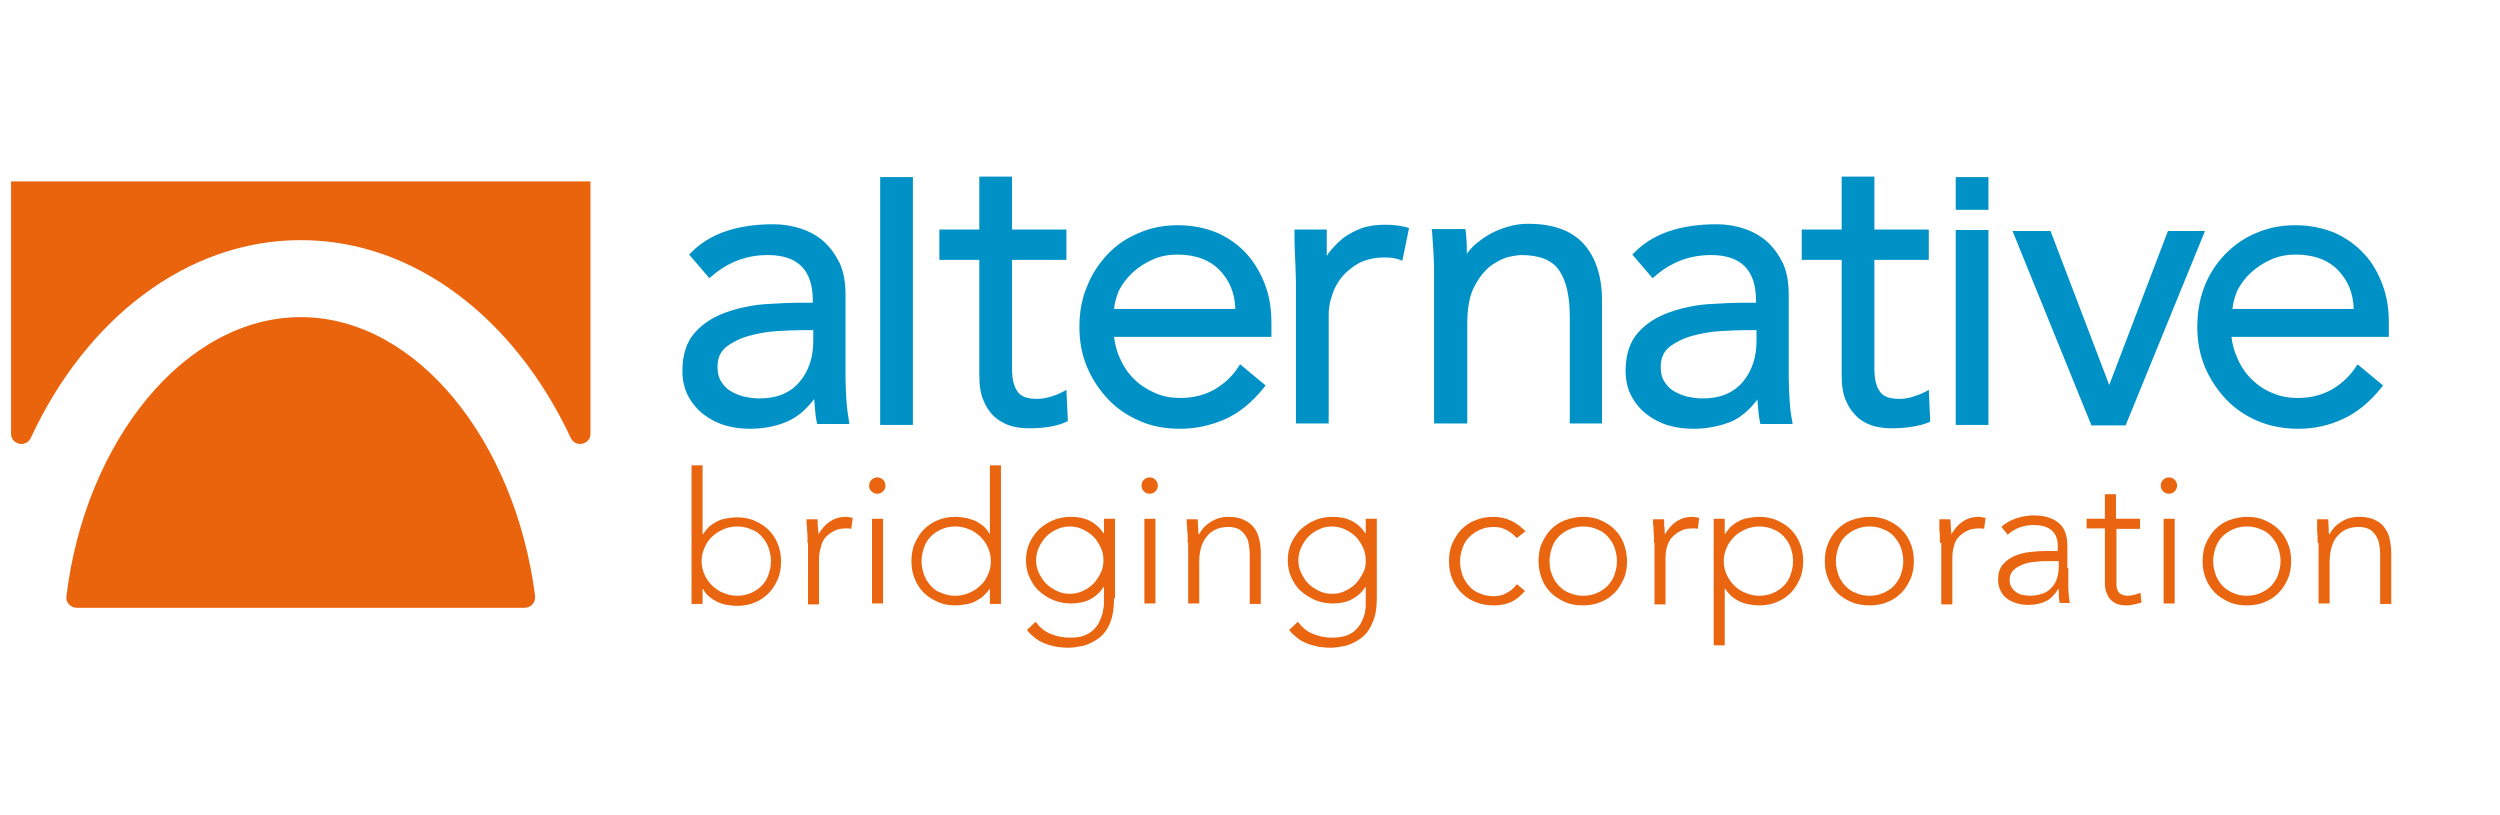 <svg xmlns="http://www.w3.org/2000/svg" xmlns:xlink="http://www.w3.org/1999/xlink" id="Layer_1" x="0px" y="0px" viewBox="0 0 519.5 169.4" style="enable-background:new 0 0 519.5 169.4;" xml:space="preserve"><style type="text/css">	.st0{fill:#0092C6;}	.st1{fill:#E96510;}	.st2{fill:#E9640C;}</style><g>	<g>		<path class="st0" d="M495.9,66.8c0-2.7-0.4-5.2-1.3-7.6c-0.8-2.4-2.1-4.4-3.7-6.2c-1.6-1.8-3.6-3.2-5.9-4.2c-2.4-1-5-1.6-8-1.6   c-2.8,0-5.4,0.5-7.8,1.6c-2.4,1-4.5,2.5-6.3,4.3c-1.8,1.8-3.2,4-4.2,6.5c-1,2.5-1.5,5.2-1.5,8.2c0,3,0.5,5.7,1.5,8.2   c1,2.5,2.5,4.7,4.2,6.5c1.8,1.8,3.9,3.3,6.4,4.3c2.5,1,5.2,1.6,8.1,1.6c3.2,0,6.3-0.6,9.1-1.9c2.8-1.3,5.4-3.4,7.8-6.3l-4.3-3.5   c-1.1,1.8-2.8,3.4-4.9,4.7c-2.2,1.4-4.7,2-7.7,2c-2,0-3.8-0.4-5.5-1.1c-1.7-0.7-3.2-1.7-4.5-3c-1.3-1.3-2.3-2.7-3.1-4.5   c-0.8-1.7-1.3-3.6-1.4-5.5h32.7V66.8z M463.3,64.8c0-1.6,0.4-3.2,1.1-4.7c0.8-1.5,1.8-2.8,3-4c1.3-1.2,2.7-2.1,4.4-2.8   c1.7-0.7,3.4-1,5.2-1c4,0,7.2,1.2,9.4,3.5c2.2,2.3,3.4,5.3,3.4,9.1H463.3z"></path>		<path class="st0" d="M477.6,89.1c-3,0-5.8-0.5-8.4-1.6c-2.6-1.1-4.8-2.6-6.6-4.5c-1.8-1.9-3.3-4.1-4.4-6.7   c-1.1-2.6-1.6-5.4-1.6-8.4c0-3,0.5-5.9,1.5-8.4c1-2.6,2.5-4.8,4.3-6.7c1.9-1.9,4-3.4,6.5-4.4c2.5-1.1,5.2-1.6,8.1-1.6   c3,0,5.8,0.6,8.2,1.6c2.4,1.1,4.5,2.6,6.1,4.4c1.7,1.8,2.9,4,3.8,6.4c0.9,2.4,1.3,5,1.3,7.8V70h-32.7c0.2,1.6,0.6,3.1,1.3,4.6   c0.7,1.6,1.7,3.1,3,4.3c1.2,1.2,2.7,2.2,4.3,2.8c1.6,0.7,3.3,1,5.2,1c2.8,0,5.3-0.7,7.3-1.9c2.1-1.3,3.6-2.8,4.7-4.5l0.4-0.6   l5.3,4.4l-0.4,0.5c-2.4,3-5.1,5.2-8,6.5C484,88.4,480.9,89.1,477.6,89.1z M477.1,47.9c-2.7,0-5.2,0.5-7.6,1.5   c-2.3,1-4.4,2.4-6.1,4.2c-1.7,1.8-3.1,3.9-4.1,6.3c-1,2.4-1.5,5.1-1.5,7.9c0,2.9,0.5,5.6,1.5,8c1,2.4,2.4,4.6,4.1,6.3   c1.7,1.8,3.8,3.2,6.2,4.2c2.4,1,5.1,1.5,7.9,1.5c3.1,0,6.1-0.6,8.8-1.9c2.6-1.2,5-3.1,7.1-5.7l-3.2-2.7c-1.1,1.6-2.7,3.1-4.7,4.3   c-2.2,1.4-4.9,2.1-8,2.1c-2.1,0-4-0.4-5.7-1.1c-1.7-0.7-3.3-1.8-4.6-3.1c-1.3-1.3-2.4-2.9-3.2-4.7c-0.8-1.8-1.3-3.7-1.5-5.7   l-0.1-0.7h32.8v-1.9c0-2.6-0.4-5.1-1.2-7.3c-0.8-2.3-2-4.3-3.5-6c-1.5-1.7-3.4-3-5.7-4.1C482.5,48.4,479.9,47.9,477.1,47.9z    M490.5,65.5h-27.8v-0.6c0-1.7,0.4-3.4,1.2-5c0.8-1.6,1.9-3,3.2-4.2c1.3-1.2,2.9-2.2,4.6-2.9c1.7-0.7,3.6-1.1,5.5-1.1   c4.2,0,7.5,1.2,9.9,3.7c2.3,2.4,3.5,5.6,3.5,9.5V65.5z M463.9,64.2h25.2c-0.1-3.3-1.2-5.9-3.2-8c-2.1-2.2-5.1-3.3-8.9-3.3   c-1.7,0-3.4,0.3-5,1c-1.6,0.7-3,1.6-4.2,2.7c-1.2,1.1-2.2,2.4-2.9,3.8C464.4,61.7,464,62.9,463.9,64.2z"></path>	</g>	<g>		<polygon class="st0" points="457.2,48.7 450.9,48.7 438.4,81.6 438.3,81.6 425.7,48.7 419.1,48.7 435.1,87.8 441.3,87.8   "></polygon>		<path class="st0" d="M441.7,88.4h-7.1L418.2,48h7.9l12.2,32l12.2-32h7.7L441.7,88.4z M435.5,87.1h5.3l15.4-37.8h-4.9l-12.5,32.9   h-1.1l-12.6-32.9h-5.1L435.5,87.1z"></path>	</g>	<g>		<path class="st0" d="M400.2,48.3h-11.3v-11h-5.5v11H375v5h8.3V78c0,2.2,0.3,3.9,0.9,5.3c0.6,1.3,1.4,2.4,2.3,3.2   c1,0.8,2,1.3,3.2,1.6c1.1,0.3,2.3,0.4,3.3,0.4c2.9,0,5.4-0.5,7.5-1.4l-0.3-5.1c-0.8,0.5-1.8,0.8-2.8,1.1c-1,0.3-2,0.4-2.9,0.4   c-0.8,0-1.6-0.1-2.3-0.3c-0.7-0.2-1.3-0.5-1.8-1c-0.5-0.5-0.9-1.2-1.2-2.1c-0.3-0.9-0.4-2.1-0.4-3.6V53.3h11.3V48.3z"></path>		<path class="st0" d="M393.1,89c-1.1,0-2.3-0.1-3.5-0.4c-1.2-0.3-2.4-0.9-3.4-1.7c-1-0.9-1.9-2-2.5-3.4c-0.7-1.4-1-3.3-1-5.5v-24   h-8.3v-6.3h8.3v-11h6.8v11h11.3v6.3h-11.3v22.4c0,1.4,0.1,2.5,0.4,3.4c0.2,0.8,0.6,1.4,1,1.9c0.4,0.4,0.9,0.7,1.5,0.9   c1.4,0.4,3.2,0.4,4.9-0.1c1-0.3,1.8-0.6,2.6-1l0.9-0.5l0.3,6.6l-0.4,0.2C398.7,88.6,396,89,393.1,89z M375.6,52.7h8.3V78   c0,2.1,0.3,3.7,0.9,5c0.6,1.2,1.3,2.2,2.2,3c0.9,0.7,1.8,1.2,2.9,1.5c1.1,0.3,2.1,0.4,3.2,0.4c2.6,0,4.9-0.4,6.8-1.2l-0.2-3.7   c-0.6,0.3-1.3,0.5-2,0.7c-1.9,0.5-3.9,0.6-5.6,0.1c-0.8-0.2-1.5-0.6-2.1-1.2c-0.6-0.6-1-1.4-1.3-2.4c-0.3-1-0.4-2.2-0.4-3.7V52.7   h11.3v-3.7h-11.3v-11H384v11h-8.3V52.7z"></path>	</g>	<g>		<path class="st0" d="M371.3,83.4c-0.1-1.6-0.2-3.2-0.2-4.7V61.2c0-2.4-0.4-4.5-1.2-6.2c-0.8-1.7-1.8-3.2-3.1-4.3   c-1.3-1.1-2.8-2-4.6-2.6c-1.8-0.6-3.6-0.8-5.5-0.8c-7.4,0-12.9,1.9-16.6,5.7l3.4,3.9c3.4-3.1,7.4-4.6,12-4.6   c6.7,0,10.1,3.4,10.1,10.1v1h-2.8c-2.4,0-5,0.1-7.8,0.3c-2.8,0.2-5.5,0.8-8,1.7c-2.5,0.9-4.6,2.2-6.2,4.1   c-1.7,1.8-2.5,4.3-2.5,7.5c0,1.9,0.4,3.6,1.1,5c0.8,1.4,1.8,2.6,3,3.6c1.3,1,2.7,1.7,4.3,2.2c1.6,0.5,3.3,0.7,5,0.7   c3.2,0,5.9-0.6,8.1-1.7c2.2-1.1,4.1-3,5.8-5.6h0.2c0,1.1,0,2.1,0.1,3.3c0.1,1.1,0.2,2.1,0.4,3.1h5.4   C371.6,86.3,371.4,85,371.3,83.4 M365.5,70.8c0,1.7-0.2,3.4-0.7,4.9c-0.5,1.5-1.2,2.9-2.2,4c-1,1.1-2.3,2.1-3.7,2.7   c-1.5,0.7-3.2,1-5.2,1c-1.1,0-2.2-0.1-3.3-0.4c-1.1-0.2-2.1-0.7-3-1.2c-0.9-0.6-1.6-1.3-2.1-2.3c-0.5-0.9-0.8-2-0.8-3.3   c0-1.9,0.7-3.5,2.1-4.6c1.4-1.1,3-1.9,5-2.5c1.9-0.5,3.9-0.9,6-1c2.1-0.1,3.8-0.2,5.3-0.2h2.9V70.8z"></path>		<path class="st0" d="M351.9,89.1c-1.8,0-3.5-0.2-5.2-0.7c-1.7-0.5-3.2-1.3-4.5-2.3c-1.3-1-2.4-2.3-3.2-3.8   c-0.8-1.5-1.2-3.3-1.2-5.3c0-3.3,0.9-6,2.6-7.9c1.7-1.9,3.9-3.3,6.5-4.2c2.5-0.9,5.3-1.5,8.1-1.7c2.9-0.2,5.5-0.3,7.8-0.3h2.1   v-0.4c0-6.4-3.1-9.5-9.4-9.5c-4.4,0-8.3,1.5-11.6,4.4l-0.5,0.4l-4.2-4.9l0.4-0.4c3.8-3.9,9.5-5.9,17.1-5.9c2,0,3.9,0.3,5.7,0.9   c1.8,0.6,3.4,1.5,4.8,2.7c1.3,1.2,2.4,2.7,3.3,4.5c0.8,1.8,1.2,4,1.2,6.5v17.5c0,1.5,0.1,3,0.2,4.7c0.1,1.7,0.3,3,0.5,4l0.1,0.7   h-6.7l-0.1-0.5c-0.2-1-0.3-2.1-0.4-3.1c0-0.5-0.1-1-0.1-1.5c-1.5,2-3.2,3.5-5,4.4C358,88.4,355.1,89.1,351.9,89.1z M362.8,64.1   c-2.3,0-4.9,0.1-7.7,0.3c-2.8,0.2-5.4,0.8-7.8,1.6c-2.4,0.9-4.4,2.2-6,3.9c-1.5,1.7-2.3,4-2.3,7.1c0,1.8,0.4,3.4,1.1,4.7   c0.7,1.3,1.7,2.5,2.8,3.4c1.2,0.9,2.6,1.6,4.1,2.1c1.6,0.5,3.2,0.7,4.9,0.7c3.1,0,5.7-0.6,7.8-1.6c2.1-1.1,4-2.9,5.5-5.4l0.2-0.3   h1.2v0.6c0,1,0,2.1,0.1,3.2c0.1,0.9,0.2,1.7,0.3,2.5h4.1c-0.1-0.9-0.2-2-0.4-3.4l0,0c-0.1-1.7-0.2-3.3-0.2-4.8V61.2   c0-2.3-0.4-4.3-1.1-5.9c-0.7-1.6-1.7-3-2.9-4.1c-1.2-1.1-2.7-1.9-4.3-2.4c-1.7-0.5-3.5-0.8-5.3-0.8c-6.9,0-12.2,1.7-15.7,5.1   l2.6,3c3.4-2.9,7.4-4.3,11.9-4.3c7.1,0,10.7,3.6,10.7,10.7v1.6H362.8z M353.6,84c-1.2,0-2.3-0.1-3.5-0.4c-1.1-0.3-2.2-0.7-3.2-1.3   c-1-0.6-1.8-1.5-2.3-2.5c-0.6-1-0.9-2.2-0.9-3.6c0-2.1,0.8-3.9,2.3-5.1c1.4-1.2,3.2-2,5.2-2.6c2-0.5,4-0.9,6.2-1   c2.1-0.1,3.8-0.2,5.3-0.2h3.5v3.5c0,1.8-0.3,3.5-0.7,5.1c-0.5,1.6-1.3,3-2.4,4.2c-1.1,1.2-2.4,2.2-4,2.9   C357.6,83.7,355.7,84,353.6,84z M362.7,68.6c-1.4,0-3.2,0.1-5.2,0.2c-2,0.1-4,0.5-5.9,1c-1.8,0.5-3.4,1.3-4.7,2.3   c-1.2,1-1.8,2.3-1.8,4.1c0,1.2,0.2,2.2,0.7,3c0.5,0.8,1.1,1.5,1.9,2c0.8,0.5,1.8,0.9,2.8,1.2c1.1,0.2,2.1,0.4,3.2,0.4   c1.9,0,3.6-0.3,5-0.9c1.4-0.6,2.6-1.5,3.5-2.6c0.9-1.1,1.6-2.3,2.1-3.8c0.5-1.5,0.7-3,0.7-4.7v-2.2H362.7z"></path>	</g>	<g>		<path class="st0" d="M298.2,48.3c0.1,1.5,0.2,3,0.3,4.6c0.1,1.6,0.1,3,0.1,4v30.5h5.5V67.3c0-3.6,0.6-6.4,1.7-8.4   c1.1-2,2.4-3.5,3.8-4.5c1.4-1,2.8-1.6,4.1-1.8c1.3-0.2,2.1-0.3,2.4-0.3c4.1,0,6.9,1.2,8.4,3.5c1.5,2.3,2.3,5.6,2.3,10v21.6h5.5   V62.6c0-4.9-1.2-8.7-3.6-11.3c-2.4-2.6-6.1-4-11.2-4c-1.3,0-2.6,0.2-3.9,0.5c-1.3,0.4-2.6,0.9-3.7,1.5c-1.2,0.6-2.3,1.4-3.2,2.3   c-0.9,0.9-1.7,1.9-2.3,2.9h-0.2c0-1.1,0-2.1,0-3.1c0-1-0.1-2.1-0.2-3.1H298.2z"></path>		<path class="st0" d="M333,88h-6.8V65.8c0-4.2-0.7-7.4-2.2-9.6c-1.4-2.1-4-3.2-7.9-3.2c-0.1,0-0.6,0-2.2,0.3   c-1.2,0.2-2.4,0.8-3.8,1.7c-1.3,0.9-2.6,2.4-3.6,4.3c-1.1,1.9-1.6,4.6-1.6,8V88H298V56.9c0-1.1,0-2.5-0.1-4   c-0.1-1.6-0.2-3.1-0.3-4.6l-0.1-0.7h7l0.1,0.6c0.1,1.1,0.2,2.1,0.2,3.2c0,0.4,0,0.9,0,1.3c0.4-0.5,0.9-1.1,1.4-1.6   c1-0.9,2.1-1.7,3.3-2.4c1.2-0.7,2.5-1.2,3.9-1.6c1.4-0.4,2.7-0.6,4.1-0.6c5.2,0,9.1,1.4,11.6,4.2c2.5,2.8,3.8,6.7,3.8,11.8V88z    M327.4,86.8h4.3V62.6c0-4.7-1.2-8.4-3.4-10.9c-2.3-2.5-5.9-3.8-10.7-3.8c-1.2,0-2.5,0.2-3.7,0.5c-1.2,0.3-2.4,0.8-3.6,1.5   c-1.1,0.6-2.2,1.4-3.1,2.2c-0.9,0.9-1.7,1.8-2.2,2.8l-0.2,0.3h-1.2v-0.6c0-1.1,0-2.1,0-3.1c0-0.8-0.1-1.7-0.1-2.5h-4.4   c0.1,1.2,0.2,2.6,0.2,3.9c0.1,1.5,0.1,2.9,0.1,4v29.9h4.3V67.3c0-3.7,0.6-6.6,1.8-8.7c1.2-2.1,2.5-3.7,4-4.7   c1.5-1.1,3-1.7,4.3-1.9c1.8-0.3,2.3-0.3,2.5-0.3c4.3,0,7.3,1.3,8.9,3.8c1.6,2.4,2.4,5.9,2.4,10.3V86.8z"></path>	</g>	<g>		<path class="st0" d="M269.9,87.4h5.5V65.3c0-1.3,0.2-2.7,0.7-4.2c0.5-1.5,1.2-2.8,2.2-4.1c1-1.3,2.3-2.3,3.8-3.1   c1.5-0.8,3.3-1.2,5.5-1.2c1.4,0,2.5,0.1,3.2,0.4l1.1-5.4c-1.2-0.3-2.6-0.5-4.1-0.5c-1.7,0-3.3,0.2-4.7,0.7   c-1.4,0.5-2.6,1.1-3.6,1.9c-1,0.8-1.9,1.7-2.6,2.6c-0.7,1-1.3,2-1.7,3H275v-7.3h-5.5c0.1,2.8,0.1,5.1,0.2,6.9   c0.1,1.8,0.1,3.5,0.1,5.3V87.4z"></path>		<path class="st0" d="M276.1,88h-6.8V60.5c0-1.6,0-3.3-0.1-5.2c-0.1-1.7-0.2-4-0.2-6.9l0-0.7h6.7v5.5c0.2-0.3,0.4-0.7,0.7-1   c0.8-1,1.7-1.9,2.8-2.8c1.1-0.8,2.4-1.5,3.8-2c1.4-0.5,3.1-0.7,4.9-0.7c1.7,0,3.1,0.2,4.3,0.5l0.6,0.2l-1.4,6.8l-0.7-0.3   c-0.6-0.2-1.6-0.4-3-0.4c-2,0-3.7,0.4-5.2,1.1c-1.4,0.8-2.6,1.7-3.6,2.9c-1,1.2-1.7,2.5-2.1,3.9c-0.5,1.4-0.7,2.7-0.7,4V88z    M270.6,86.8h4.3V65.3c0-1.4,0.3-2.9,0.7-4.4c0.5-1.5,1.3-2.9,2.3-4.3c1.1-1.3,2.4-2.4,4-3.3c1.6-0.9,3.5-1.3,5.8-1.3   c1.1,0,2,0.1,2.7,0.2l0.8-4.1c-1-0.2-2.1-0.3-3.4-0.3c-1.6,0-3.1,0.2-4.5,0.7c-1.3,0.4-2.5,1-3.4,1.8c-1,0.7-1.8,1.6-2.5,2.5   c-0.7,0.9-1.2,1.9-1.6,2.9l-0.2,0.4h-1.3v-7.3h-4.2c0.1,2.6,0.1,4.7,0.2,6.3c0.1,2,0.1,3.7,0.1,5.3V86.8z"></path>	</g>	<g>		<path class="st0" d="M263.5,66.8c0-2.7-0.4-5.2-1.3-7.6c-0.8-2.4-2.1-4.4-3.7-6.2c-1.6-1.8-3.6-3.2-5.9-4.2c-2.4-1-5-1.6-8-1.6   c-2.8,0-5.4,0.5-7.8,1.6c-2.4,1-4.5,2.5-6.3,4.3c-1.8,1.8-3.2,4-4.2,6.5c-1,2.5-1.5,5.2-1.5,8.2c0,3,0.5,5.7,1.6,8.2   c1,2.5,2.4,4.7,4.2,6.5c1.8,1.8,3.9,3.3,6.4,4.3c2.5,1,5.2,1.6,8.1,1.6c3.2,0,6.3-0.6,9.1-1.9c2.8-1.3,5.4-3.4,7.8-6.3l-4.3-3.5   c-1.1,1.8-2.8,3.4-4.9,4.7c-2.2,1.4-4.7,2-7.7,2c-2,0-3.8-0.4-5.5-1.1c-1.7-0.7-3.2-1.7-4.5-3c-1.3-1.3-2.3-2.7-3.1-4.5   c-0.8-1.7-1.3-3.6-1.4-5.5h32.7V66.8z M230.9,64.8c0-1.6,0.4-3.2,1.1-4.7c0.8-1.5,1.8-2.8,3-4c1.3-1.2,2.7-2.1,4.4-2.8   c1.7-0.7,3.4-1,5.2-1c4,0,7.2,1.2,9.4,3.5c2.2,2.3,3.4,5.3,3.4,9.1H230.9z"></path>		<path class="st0" d="M245.2,89.1c-3,0-5.8-0.5-8.3-1.6c-2.6-1.1-4.8-2.6-6.6-4.5c-1.8-1.9-3.3-4.1-4.4-6.7   c-1.1-2.6-1.6-5.4-1.6-8.4c0-3,0.5-5.9,1.6-8.4c1-2.6,2.5-4.8,4.3-6.7c1.8-1.9,4-3.4,6.5-4.4c2.5-1.1,5.2-1.6,8.1-1.6   c3,0,5.8,0.6,8.2,1.6c2.4,1.1,4.5,2.6,6.1,4.4c1.6,1.8,2.9,4,3.8,6.4c0.9,2.4,1.3,5,1.3,7.8V70h-32.7c0.2,1.6,0.6,3.2,1.3,4.6   c0.7,1.6,1.7,3.1,3,4.3c1.2,1.2,2.7,2.1,4.3,2.8c1.6,0.7,3.3,1,5.2,1c2.8,0,5.3-0.7,7.3-1.9c2.1-1.3,3.6-2.8,4.7-4.5l0.4-0.6   l5.3,4.4l-0.4,0.5c-2.4,3-5.1,5.2-8,6.5C251.6,88.4,248.5,89.1,245.2,89.1z M244.7,47.9c-2.7,0-5.2,0.5-7.6,1.5   c-2.3,1-4.4,2.4-6.1,4.2c-1.7,1.8-3.1,3.9-4.1,6.3c-1,2.4-1.5,5.1-1.5,7.9c0,2.9,0.5,5.5,1.5,8c1,2.4,2.4,4.5,4.1,6.3   c1.7,1.8,3.8,3.2,6.2,4.2c2.4,1,5,1.5,7.9,1.5c3.1,0,6.1-0.6,8.8-1.9c2.6-1.2,5-3.1,7.1-5.7l-3.2-2.7c-1.2,1.6-2.7,3.1-4.7,4.3   c-2.2,1.4-4.9,2.1-8,2.1c-2.1,0-4-0.4-5.7-1.1c-1.7-0.7-3.3-1.8-4.6-3.1c-1.3-1.3-2.4-2.9-3.2-4.7c-0.8-1.8-1.3-3.7-1.5-5.7   l-0.1-0.7h32.8v-1.9c0-2.6-0.4-5.1-1.2-7.3c-0.8-2.3-2-4.3-3.5-6c-1.5-1.7-3.4-3-5.7-4.1C250.1,48.4,247.5,47.9,244.7,47.9z    M258,65.5h-27.8v-0.6c0-1.7,0.4-3.4,1.2-5c0.8-1.6,1.8-3,3.2-4.2c1.3-1.2,2.9-2.2,4.6-2.9c1.7-0.7,3.6-1.1,5.5-1.1   c4.2,0,7.5,1.2,9.9,3.7c2.3,2.4,3.5,5.6,3.5,9.5V65.5z M231.5,64.2h25.2c-0.1-3.3-1.2-5.9-3.2-8c-2.1-2.2-5.1-3.3-8.9-3.3   c-1.7,0-3.4,0.3-5,1c-1.6,0.7-3,1.6-4.2,2.7c-1.2,1.1-2.2,2.4-2.9,3.8C232,61.7,231.6,62.9,231.5,64.2z"></path>	</g>	<g>		<path class="st0" d="M221,48.3h-11.3v-11h-5.5v11h-8.3v5h8.3V78c0,2.2,0.3,3.9,0.9,5.3c0.6,1.3,1.4,2.4,2.4,3.2   c1,0.8,2,1.3,3.1,1.6c1.1,0.3,2.3,0.4,3.3,0.4c2.9,0,5.4-0.5,7.5-1.4l-0.3-5.1c-0.8,0.5-1.8,0.8-2.8,1.1c-1,0.3-2,0.4-2.9,0.4   c-0.8,0-1.6-0.1-2.3-0.3c-0.7-0.2-1.3-0.5-1.8-1c-0.5-0.5-0.9-1.2-1.2-2.1c-0.3-0.9-0.4-2.1-0.4-3.6V53.3H221V48.3z"></path>		<path class="st0" d="M213.9,89c-1.1,0-2.3-0.1-3.5-0.4c-1.2-0.3-2.4-0.9-3.4-1.7c-1-0.8-1.9-2-2.5-3.4c-0.7-1.4-1-3.3-1-5.5v-24   h-8.3v-6.3h8.3v-11h6.8v11h11.3v6.3h-11.3v22.4c0,1.4,0.1,2.5,0.4,3.4c0.2,0.8,0.6,1.4,1,1.9c0.4,0.4,0.9,0.7,1.5,0.9   c1.4,0.4,3.2,0.4,4.9-0.1c1-0.3,1.9-0.6,2.6-1l0.9-0.5l0.3,6.5l-0.4,0.2C219.5,88.6,216.9,89,213.9,89z M196.4,52.7h8.3V78   c0,2.1,0.3,3.7,0.9,5c0.6,1.2,1.3,2.2,2.2,2.9c0.9,0.7,1.8,1.2,2.9,1.5c1.1,0.3,2.1,0.4,3.2,0.4c2.6,0,4.9-0.4,6.8-1.2l-0.2-3.7   c-0.6,0.3-1.3,0.5-2,0.7c-1.9,0.5-3.9,0.6-5.6,0.1c-0.8-0.2-1.5-0.6-2.1-1.2c-0.6-0.6-1-1.4-1.3-2.4c-0.3-1-0.4-2.2-0.4-3.7V52.7   h11.3v-3.7H209v-11h-4.3v11h-8.3V52.7z"></path>	</g>	<g>		<rect x="183.5" y="37.4" class="st0" width="5.5" height="50.3"></rect>		<path class="st0" d="M189.7,88.3h-6.8V36.8h6.8V88.3z M184.2,87h4.3v-49h-4.3V87z"></path>	</g>	<g>		<path class="st0" d="M175.3,83.4c-0.1-1.6-0.2-3.2-0.2-4.7V61.2c0-2.4-0.4-4.5-1.2-6.2c-0.8-1.7-1.8-3.2-3.1-4.3   c-1.3-1.1-2.8-2-4.6-2.6c-1.8-0.6-3.6-0.8-5.5-0.8c-7.4,0-12.9,1.9-16.6,5.7l3.4,3.9c3.4-3.1,7.4-4.6,12-4.6   c6.7,0,10.1,3.4,10.1,10.1v1h-2.8c-2.4,0-4.9,0.1-7.8,0.3c-2.8,0.2-5.5,0.8-8,1.7c-2.5,0.9-4.6,2.2-6.2,4.1   c-1.6,1.8-2.5,4.3-2.5,7.5c0,1.9,0.4,3.6,1.1,5c0.8,1.4,1.8,2.6,3,3.6c1.3,1,2.7,1.7,4.3,2.2c1.6,0.5,3.3,0.7,5,0.7   c3.2,0,5.9-0.6,8.1-1.7c2.2-1.1,4.1-3,5.7-5.6h0.2c0,1.1,0,2.1,0.1,3.3c0.1,1.1,0.2,2.1,0.4,3.1h5.4   C175.6,86.3,175.4,85,175.3,83.4 M169.5,70.8c0,1.7-0.3,3.4-0.7,4.9c-0.5,1.5-1.2,2.9-2.2,4c-1,1.1-2.3,2.1-3.7,2.7   c-1.5,0.7-3.2,1-5.2,1c-1.1,0-2.2-0.1-3.3-0.4c-1.1-0.2-2.1-0.7-3-1.2c-0.9-0.6-1.6-1.3-2.1-2.3c-0.5-0.9-0.8-2-0.8-3.3   c0-1.9,0.7-3.5,2.1-4.6c1.4-1.1,3-1.9,5-2.5c1.9-0.5,3.9-0.9,6.1-1c2.1-0.1,3.8-0.2,5.2-0.2h2.9V70.8z"></path>		<path class="st0" d="M155.9,89.1c-1.8,0-3.5-0.2-5.2-0.7c-1.7-0.5-3.2-1.3-4.5-2.3c-1.3-1-2.4-2.3-3.2-3.8   c-0.8-1.5-1.2-3.3-1.2-5.3c0-3.3,0.9-6,2.6-7.9c1.7-1.9,3.9-3.3,6.5-4.2c2.5-0.9,5.3-1.5,8.1-1.7c2.9-0.2,5.5-0.3,7.8-0.3h2.1   v-0.4c0-6.4-3.1-9.5-9.4-9.5c-4.4,0-8.3,1.5-11.6,4.4l-0.5,0.4l-4.2-4.9l0.4-0.4c3.8-3.9,9.5-5.9,17.1-5.9c2,0,3.9,0.3,5.7,0.9   c1.8,0.6,3.5,1.5,4.8,2.7c1.3,1.2,2.4,2.7,3.3,4.5c0.8,1.8,1.2,4,1.2,6.5v17.5c0,1.4,0.1,2.9,0.2,4.7l0,0c0.1,1.5,0.3,2.8,0.5,4   l0.1,0.7h-6.7l-0.1-0.5c-0.2-0.9-0.3-2-0.4-3.2c0-0.5-0.1-1-0.1-1.5c-1.5,2-3.2,3.5-5,4.4C162,88.4,159.1,89.1,155.9,89.1z    M166.8,64.1c-2.3,0-4.9,0.1-7.7,0.3c-2.8,0.2-5.4,0.8-7.8,1.6c-2.4,0.9-4.4,2.2-6,3.9c-1.5,1.7-2.3,4.1-2.3,7.1   c0,1.8,0.4,3.4,1.1,4.7c0.7,1.4,1.7,2.5,2.9,3.4c1.2,0.9,2.6,1.6,4.1,2.1c1.6,0.5,3.2,0.7,4.9,0.7c3.1,0,5.7-0.6,7.8-1.6   c2.1-1.1,3.9-2.9,5.5-5.4l0.2-0.3h1.2v0.6c0,1,0,2.1,0.1,3.2c0.1,0.9,0.2,1.7,0.3,2.5h4.1c-0.1-1-0.3-2.1-0.4-3.4l0,0   c-0.1-1.8-0.2-3.3-0.2-4.8V61.2c0-2.3-0.4-4.3-1.1-5.9c-0.7-1.6-1.7-3-2.9-4.1c-1.2-1.1-2.7-1.9-4.3-2.4c-1.7-0.5-3.5-0.8-5.3-0.8   c-6.9,0-12.2,1.7-15.8,5.1l2.6,3c3.4-2.9,7.4-4.3,11.9-4.3c7.1,0,10.7,3.6,10.7,10.7v1.6H166.8z M157.6,84c-1.2,0-2.3-0.1-3.5-0.4   c-1.1-0.3-2.2-0.7-3.2-1.3c-1-0.6-1.8-1.5-2.3-2.5c-0.6-1-0.9-2.2-0.9-3.6c0-2.1,0.8-3.8,2.3-5.1c1.4-1.2,3.2-2,5.2-2.6   c2-0.5,4-0.9,6.2-1c2-0.1,3.8-0.2,5.3-0.2h3.5v3.5c0,1.7-0.3,3.5-0.7,5.1c-0.5,1.6-1.3,3-2.4,4.3c-1.1,1.2-2.4,2.2-4,2.9   C161.6,83.7,159.7,84,157.6,84z M166.7,68.6c-1.4,0-3.2,0.1-5.2,0.2c-2,0.1-4,0.5-5.9,1c-1.8,0.5-3.4,1.3-4.7,2.3   c-1.2,1-1.8,2.3-1.8,4.1c0,1.2,0.2,2.2,0.7,3c0.5,0.8,1.1,1.5,1.9,2c0.8,0.5,1.8,0.9,2.8,1.2c1,0.2,2.1,0.4,3.2,0.4   c1.9,0,3.6-0.3,5-0.9c1.4-0.6,2.6-1.5,3.5-2.6c0.9-1.1,1.6-2.3,2.1-3.8c0.5-1.5,0.7-3.1,0.7-4.7v-2.2H166.7z"></path>	</g>	<g>		<g>			<rect x="407" y="37.4" class="st0" width="5.5" height="5.5"></rect>			<path class="st0" d="M413.2,43.6h-6.8v-6.8h6.8V43.6z M407.6,42.3h4.3v-4.2h-4.3V42.3z"></path>		</g>		<g>			<rect x="407" y="48.5" class="st0" width="5.5" height="39.2"></rect>			<path class="st0" d="M413.2,88.3h-6.8V47.8h6.8V88.3z M407.6,87h4.3V49.1h-4.3V87z"></path>		</g>	</g>	<g>		<path class="st1" d="M143.7,96.7h2.3v14.3h0.1c0.4-0.6,0.8-1.1,1.3-1.6c0.5-0.4,1.1-0.8,1.7-1.1c0.6-0.3,1.3-0.5,2-0.6   c0.7-0.1,1.4-0.2,2-0.2c1.3,0,2.6,0.2,3.7,0.7c1.1,0.5,2.1,1.1,2.9,1.9c0.8,0.8,1.5,1.8,1.9,2.9c0.5,1.1,0.7,2.4,0.7,3.7   c0,1.3-0.2,2.6-0.7,3.7c-0.5,1.1-1.1,2.1-1.9,2.9c-0.8,0.8-1.8,1.5-2.9,1.9c-1.1,0.5-2.4,0.7-3.7,0.7c-0.7,0-1.3-0.1-2-0.2   c-0.7-0.1-1.3-0.3-2-0.6c-0.6-0.3-1.2-0.7-1.7-1.1c-0.5-0.4-1-1-1.3-1.6H146v3.1h-2.3V96.7z M145.8,116.6c0,1,0.2,1.9,0.6,2.8   c0.4,0.9,0.9,1.6,1.6,2.3c0.7,0.6,1.4,1.2,2.3,1.5c0.9,0.4,1.9,0.6,2.9,0.6c1.1,0,2-0.2,2.9-0.6c0.9-0.4,1.6-0.9,2.2-1.5   c0.6-0.6,1.1-1.4,1.4-2.3c0.3-0.9,0.5-1.8,0.5-2.8c0-1-0.2-1.9-0.5-2.8c-0.3-0.9-0.8-1.6-1.4-2.3c-0.6-0.7-1.3-1.2-2.2-1.5   c-0.9-0.4-1.8-0.6-2.9-0.6c-1,0-2,0.2-2.9,0.6c-0.9,0.4-1.7,0.9-2.3,1.5c-0.7,0.6-1.2,1.4-1.6,2.3   C146,114.7,145.8,115.6,145.8,116.6"></path>	</g>	<g>		<path class="st1" d="M167.8,112.8c0-0.3,0-0.7,0-1.2c0-0.5,0-0.9-0.1-1.4c0-0.5,0-0.9-0.1-1.3c0-0.4,0-0.7,0-1h2.3   c0,0.6,0,1.3,0.1,1.9c0,0.6,0.1,1,0.1,1.2c0.6-1,1.3-1.9,2.3-2.6c0.9-0.6,2-1,3.4-1c0.2,0,0.5,0,0.7,0.1c0.2,0,0.4,0.1,0.7,0.1   l-0.3,2.3c-0.3-0.1-0.6-0.1-0.9-0.1c-1,0-1.9,0.1-2.6,0.5c-0.7,0.3-1.3,0.8-1.8,1.3c-0.5,0.5-0.8,1.2-1,2   c-0.2,0.7-0.4,1.5-0.4,2.4v9.6h-2.3V112.8z"></path>	</g>	<g>		<path class="st1" d="M180.6,100.9c0-0.5,0.2-0.9,0.5-1.2c0.3-0.3,0.7-0.5,1.2-0.5c0.5,0,0.9,0.2,1.2,0.5c0.3,0.3,0.5,0.7,0.5,1.2   c0,0.5-0.2,0.9-0.5,1.2c-0.3,0.3-0.7,0.5-1.2,0.5c-0.5,0-0.9-0.2-1.2-0.5C180.7,101.8,180.6,101.4,180.6,100.9 M181.2,107.8h2.3   v17.6h-2.3V107.8z"></path>	</g>	<g>		<path class="st1" d="M205.7,122.3L205.7,122.3c-0.4,0.6-0.9,1.1-1.4,1.6c-0.5,0.4-1.1,0.8-1.7,1.1c-0.6,0.3-1.3,0.5-2,0.6   c-0.7,0.1-1.4,0.2-2,0.2c-1.4,0-2.6-0.2-3.7-0.7c-1.1-0.5-2.1-1.1-2.9-1.9c-0.8-0.8-1.5-1.8-1.9-2.9c-0.5-1.1-0.7-2.4-0.7-3.7   c0-1.3,0.2-2.6,0.7-3.7c0.5-1.1,1.1-2.1,1.9-2.9c0.8-0.8,1.8-1.5,2.9-1.9c1.1-0.5,2.4-0.7,3.7-0.7c0.7,0,1.3,0.1,2,0.2   c0.7,0.1,1.3,0.4,2,0.6c0.6,0.3,1.2,0.7,1.7,1.1c0.5,0.4,1,1,1.3,1.6h0.1V96.7h2.3v28.8h-2.3V122.3z M205.9,116.6   c0-1-0.2-1.9-0.6-2.8c-0.4-0.9-0.9-1.6-1.6-2.3c-0.7-0.6-1.4-1.2-2.3-1.5c-0.9-0.4-1.9-0.6-2.9-0.6c-1.1,0-2,0.2-2.9,0.6   c-0.9,0.4-1.6,0.9-2.2,1.5c-0.6,0.6-1.1,1.4-1.4,2.3c-0.3,0.9-0.5,1.8-0.5,2.8c0,1,0.2,1.9,0.5,2.8c0.3,0.9,0.8,1.6,1.4,2.3   c0.6,0.7,1.3,1.2,2.2,1.5c0.9,0.4,1.8,0.6,2.9,0.6c1,0,2-0.2,2.9-0.6c0.9-0.4,1.7-0.9,2.3-1.5c0.7-0.6,1.2-1.4,1.6-2.3   C205.7,118.6,205.9,117.6,205.9,116.6"></path>	</g>	<g>		<path class="st1" d="M231.5,124.3c0,2.2-0.3,3.9-0.9,5.3c-0.6,1.4-1.4,2.4-2.4,3.1c-1,0.7-2,1.2-3.1,1.5c-1.1,0.2-2.1,0.4-3,0.4   c-0.9,0-1.8-0.1-2.6-0.2c-0.9-0.2-1.7-0.4-2.4-0.7c-0.8-0.3-1.5-0.7-2.1-1.2c-0.6-0.5-1.2-1-1.6-1.6l1.8-1.7   c0.8,1.1,1.8,2,3.1,2.5c1.2,0.5,2.5,0.8,3.9,0.8c1.2,0,2.2-0.1,3-0.4c0.8-0.3,1.5-0.7,2-1.2c0.5-0.5,0.9-1,1.2-1.6   c0.3-0.6,0.5-1.2,0.7-1.8c0.1-0.6,0.2-1.2,0.3-1.7c0-0.5,0-1,0-1.3V122h-0.1c-0.7,1.1-1.6,1.9-2.7,2.5c-1.1,0.6-2.5,0.9-4,0.9   c-1.3,0-2.5-0.2-3.7-0.7c-1.2-0.5-2.1-1.1-3-1.9c-0.9-0.8-1.5-1.8-2-2.9c-0.5-1.1-0.7-2.3-0.7-3.5c0-1.2,0.2-2.4,0.7-3.5   c0.5-1.1,1.2-2.1,2-2.9c0.9-0.8,1.9-1.5,3-1.9c1.1-0.5,2.4-0.7,3.7-0.7c1.5,0,2.9,0.3,4,0.9c1.1,0.6,2,1.4,2.7,2.5h0.1v-3h2.3   V124.3z M229.3,116.4c0-1-0.2-1.9-0.6-2.7c-0.4-0.8-0.9-1.6-1.5-2.2c-0.6-0.6-1.4-1.1-2.2-1.5c-0.8-0.4-1.8-0.6-2.7-0.6   s-1.9,0.2-2.7,0.6c-0.9,0.4-1.6,0.9-2.2,1.5c-0.6,0.6-1.1,1.4-1.5,2.2c-0.4,0.9-0.6,1.8-0.6,2.7c0,1,0.2,1.9,0.6,2.7   c0.4,0.8,0.9,1.6,1.5,2.2c0.6,0.6,1.4,1.1,2.2,1.5c0.8,0.4,1.8,0.6,2.7,0.6s1.9-0.2,2.7-0.6c0.9-0.4,1.6-0.9,2.2-1.5   c0.6-0.6,1.1-1.4,1.5-2.2C229.1,118.3,229.3,117.4,229.3,116.4"></path>	</g>	<g>		<path class="st1" d="M237.2,100.9c0-0.5,0.2-0.9,0.5-1.2c0.3-0.3,0.7-0.5,1.2-0.5c0.5,0,0.9,0.2,1.2,0.5c0.3,0.3,0.5,0.7,0.5,1.2   c0,0.5-0.2,0.9-0.5,1.2c-0.3,0.3-0.7,0.5-1.2,0.5c-0.5,0-0.9-0.2-1.2-0.5C237.4,101.8,237.2,101.4,237.2,100.9 M237.8,107.8h2.3   v17.6h-2.3V107.8z"></path>	</g>	<g>		<path class="st1" d="M246.8,112.8c0-0.3,0-0.7,0-1.2c0-0.5,0-0.9-0.1-1.4c0-0.5,0-0.9-0.1-1.3c0-0.4,0-0.7,0-1h2.3   c0,0.6,0,1.3,0.1,1.9c0,0.6,0,1,0.1,1.2h0.1c0.5-1,1.2-1.8,2.3-2.5c1.1-0.7,2.3-1.1,3.7-1.1c1.4,0,2.5,0.2,3.4,0.7   c0.9,0.4,1.6,1,2.1,1.7c0.5,0.7,0.8,1.5,1,2.4c0.2,0.9,0.3,1.8,0.3,2.8v10.5h-2.3v-10.3c0-0.7-0.1-1.4-0.2-2.1   c-0.1-0.7-0.3-1.3-0.7-1.8c-0.3-0.5-0.8-1-1.3-1.3c-0.6-0.3-1.3-0.5-2.2-0.5c-0.8,0-1.6,0.1-2.4,0.4c-0.7,0.3-1.4,0.7-1.9,1.3   c-0.5,0.6-1,1.3-1.3,2.2c-0.3,0.9-0.5,2-0.5,3.2v8.8h-2.3V112.8z"></path>	</g>	<g>		<path class="st1" d="M286.1,124.3c0,2.2-0.3,3.9-1,5.3c-0.6,1.4-1.4,2.4-2.4,3.1c-1,0.7-2,1.2-3.1,1.5c-1.1,0.2-2.1,0.4-3,0.4   c-0.9,0-1.8-0.1-2.6-0.2c-0.9-0.2-1.7-0.4-2.4-0.7c-0.8-0.3-1.5-0.7-2.1-1.2c-0.6-0.5-1.2-1-1.6-1.6l1.8-1.7   c0.8,1.1,1.8,2,3.1,2.5c1.2,0.5,2.5,0.8,3.9,0.8c1.2,0,2.1-0.1,3-0.4c0.8-0.3,1.5-0.7,2-1.2c0.5-0.5,0.9-1,1.2-1.6   c0.3-0.6,0.5-1.2,0.7-1.8c0.1-0.6,0.2-1.2,0.2-1.7c0-0.5,0-1,0-1.3V122h-0.1c-0.7,1.1-1.6,1.9-2.7,2.5c-1.1,0.6-2.5,0.9-4,0.9   c-1.3,0-2.5-0.2-3.7-0.7c-1.1-0.5-2.1-1.1-3-1.9c-0.9-0.8-1.5-1.8-2-2.9c-0.5-1.1-0.7-2.3-0.7-3.5c0-1.2,0.2-2.4,0.7-3.5   c0.5-1.1,1.2-2.1,2-2.9c0.9-0.8,1.9-1.5,3-1.9c1.1-0.5,2.4-0.7,3.7-0.7c1.5,0,2.9,0.3,4,0.9c1.1,0.6,2,1.4,2.7,2.5h0.1v-3h2.3   V124.3z M283.8,116.4c0-1-0.2-1.9-0.6-2.7c-0.4-0.8-0.9-1.6-1.5-2.2c-0.6-0.6-1.4-1.1-2.2-1.5c-0.9-0.4-1.8-0.6-2.7-0.6   c-1,0-1.9,0.2-2.7,0.6c-0.9,0.4-1.6,0.9-2.2,1.5c-0.6,0.6-1.1,1.4-1.5,2.2c-0.4,0.9-0.6,1.8-0.6,2.7c0,1,0.2,1.9,0.6,2.7   c0.4,0.8,0.9,1.6,1.5,2.2c0.6,0.6,1.4,1.1,2.2,1.5c0.8,0.4,1.8,0.6,2.7,0.6c1,0,1.9-0.2,2.7-0.6c0.9-0.4,1.6-0.9,2.2-1.5   c0.6-0.6,1.1-1.4,1.5-2.2C283.7,118.3,283.8,117.4,283.8,116.4"></path>	</g>	<g>		<path class="st1" d="M316.9,122.8c-0.9,1-1.8,1.8-2.9,2.3c-1.1,0.5-2.3,0.7-3.6,0.7c-1.3,0-2.6-0.2-3.8-0.7   c-1.1-0.4-2.1-1.1-2.9-1.9c-0.8-0.8-1.5-1.8-1.9-2.9c-0.5-1.1-0.7-2.4-0.7-3.7c0-1.3,0.2-2.6,0.7-3.7c0.5-1.1,1.1-2.1,1.9-2.9   c0.8-0.8,1.8-1.5,2.9-1.9c1.2-0.5,2.4-0.7,3.8-0.7c1.3,0,2.5,0.3,3.6,0.8c1.1,0.5,2.1,1.3,3,2.2l-1.8,1.4   c-0.7-0.7-1.4-1.3-2.2-1.7c-0.8-0.4-1.6-0.6-2.6-0.6c-1.1,0-2,0.2-2.9,0.6c-0.9,0.4-1.6,0.9-2.2,1.5c-0.6,0.6-1.1,1.4-1.4,2.3   c-0.3,0.9-0.5,1.8-0.5,2.8c0,1,0.2,1.9,0.5,2.8c0.3,0.9,0.8,1.6,1.4,2.3c0.6,0.7,1.3,1.2,2.2,1.5c0.9,0.4,1.8,0.6,2.9,0.6   c1,0,1.9-0.2,2.7-0.7c0.8-0.4,1.5-1,2.1-1.8L316.9,122.8z"></path>	</g>	<g>		<path class="st1" d="M319.7,116.6c0-1.3,0.2-2.6,0.7-3.7c0.5-1.1,1.1-2.1,1.9-2.9c0.8-0.8,1.8-1.5,2.9-1.9   c1.1-0.4,2.4-0.7,3.7-0.7c1.4,0,2.6,0.2,3.7,0.7c1.1,0.5,2.1,1.1,2.9,1.9c0.8,0.8,1.5,1.8,1.9,2.9c0.4,1.1,0.7,2.4,0.7,3.7   c0,1.3-0.2,2.6-0.7,3.7c-0.5,1.1-1.1,2.1-1.9,2.9c-0.8,0.8-1.8,1.5-2.9,1.9c-1.1,0.5-2.4,0.7-3.7,0.7c-1.4,0-2.6-0.2-3.7-0.7   c-1.1-0.5-2.1-1.1-2.9-1.9c-0.8-0.8-1.5-1.8-1.9-2.9C320,119.2,319.7,118,319.7,116.6 M322,116.6c0,1,0.1,1.9,0.5,2.8   c0.3,0.9,0.8,1.6,1.4,2.3c0.6,0.6,1.3,1.2,2.2,1.5c0.9,0.4,1.8,0.6,2.9,0.6c1.1,0,2-0.2,2.9-0.6c0.9-0.4,1.6-0.9,2.2-1.5   c0.6-0.7,1.1-1.4,1.4-2.3c0.3-0.9,0.5-1.8,0.5-2.8c0-1-0.2-1.9-0.5-2.8c-0.3-0.9-0.8-1.6-1.4-2.3c-0.6-0.7-1.4-1.2-2.2-1.5   c-0.9-0.4-1.8-0.6-2.9-0.6c-1.1,0-2,0.2-2.9,0.6c-0.9,0.4-1.6,0.9-2.2,1.5c-0.6,0.6-1.1,1.4-1.4,2.3   C322.2,114.7,322,115.6,322,116.6"></path>	</g>	<g>		<path class="st1" d="M343.7,112.8c0-0.3,0-0.7,0-1.2c0-0.5-0.1-0.9-0.1-1.4c0-0.5,0-0.9-0.1-1.3c0-0.4,0-0.7,0-1h2.3   c0,0.6,0,1.3,0.1,1.9c0,0.6,0,1,0.1,1.2c0.6-1,1.3-1.9,2.3-2.6c0.9-0.6,2-1,3.4-1c0.2,0,0.4,0,0.7,0.1c0.2,0,0.4,0.1,0.7,0.1   l-0.3,2.3c-0.3-0.1-0.6-0.1-0.9-0.1c-1,0-1.9,0.1-2.6,0.5c-0.7,0.3-1.3,0.8-1.8,1.3c-0.5,0.5-0.8,1.2-1.1,2   c-0.2,0.7-0.3,1.5-0.3,2.4v9.6h-2.3V112.8z"></path>	</g>	<g>		<path class="st1" d="M356.1,107.8h2.3v3.1h0.1c0.4-0.6,0.8-1.1,1.3-1.6c0.5-0.4,1.1-0.8,1.7-1.1c0.6-0.3,1.3-0.5,2-0.6   c0.7-0.1,1.4-0.2,2-0.2c1.3,0,2.6,0.2,3.7,0.7c1.1,0.5,2.1,1.1,2.9,1.9c0.8,0.8,1.5,1.8,1.9,2.9c0.5,1.1,0.7,2.4,0.7,3.7   c0,1.3-0.2,2.6-0.7,3.7c-0.5,1.1-1.1,2.1-1.9,2.9c-0.8,0.8-1.8,1.5-2.9,1.9c-1.1,0.5-2.4,0.7-3.7,0.7c-0.7,0-1.3-0.1-2-0.2   c-0.7-0.1-1.3-0.3-2-0.6c-0.6-0.3-1.2-0.7-1.7-1.1c-0.5-0.5-1-1-1.3-1.6h-0.1v11.8h-2.3V107.8z M358.2,116.6c0,1,0.2,1.9,0.6,2.8   c0.4,0.9,0.9,1.6,1.6,2.3c0.7,0.7,1.5,1.2,2.3,1.5c0.9,0.4,1.9,0.6,2.9,0.6c1.1,0,2-0.2,2.9-0.6c0.9-0.4,1.6-0.9,2.2-1.5   c0.6-0.6,1.1-1.4,1.4-2.3c0.3-0.9,0.5-1.8,0.5-2.8c0-1-0.2-1.9-0.5-2.8c-0.3-0.9-0.8-1.6-1.4-2.3c-0.6-0.6-1.3-1.2-2.2-1.5   c-0.9-0.4-1.8-0.6-2.9-0.6c-1,0-2,0.2-2.9,0.6c-0.9,0.4-1.7,0.9-2.3,1.5c-0.7,0.7-1.2,1.4-1.6,2.3   C358.4,114.7,358.2,115.6,358.2,116.6"></path>	</g>	<g>		<path class="st1" d="M379.2,116.6c0-1.3,0.2-2.6,0.7-3.7c0.4-1.1,1.1-2.1,1.9-2.9c0.8-0.8,1.8-1.5,2.9-1.9   c1.2-0.4,2.4-0.7,3.8-0.7c1.4,0,2.6,0.2,3.7,0.7c1.1,0.5,2.1,1.1,2.9,1.9c0.8,0.8,1.5,1.8,1.9,2.9c0.5,1.1,0.7,2.4,0.7,3.7   c0,1.3-0.2,2.6-0.7,3.7c-0.5,1.1-1.1,2.1-1.9,2.9c-0.8,0.8-1.8,1.5-2.9,1.9c-1.1,0.5-2.4,0.7-3.7,0.7c-1.3,0-2.6-0.2-3.8-0.7   c-1.1-0.5-2.1-1.1-2.9-1.9c-0.8-0.8-1.5-1.8-1.9-2.9C379.4,119.2,379.2,118,379.2,116.6 M381.5,116.6c0,1,0.2,1.9,0.5,2.8   c0.3,0.9,0.8,1.6,1.4,2.3c0.6,0.6,1.3,1.2,2.2,1.5c0.9,0.4,1.8,0.6,2.9,0.6c1.1,0,2-0.2,2.9-0.6c0.9-0.4,1.6-0.9,2.2-1.5   c0.6-0.7,1.1-1.4,1.4-2.3c0.3-0.9,0.5-1.8,0.5-2.8c0-1-0.2-1.9-0.5-2.8c-0.3-0.9-0.8-1.6-1.4-2.3c-0.6-0.7-1.4-1.2-2.2-1.5   c-0.9-0.4-1.8-0.6-2.9-0.6c-1.1,0-2,0.2-2.9,0.6c-0.9,0.4-1.6,0.9-2.2,1.5c-0.6,0.6-1.1,1.4-1.4,2.3   C381.7,114.7,381.5,115.6,381.5,116.6"></path>	</g>	<g>		<path class="st1" d="M403.1,112.8c0-0.3,0-0.7,0-1.2c0-0.5,0-0.9-0.1-1.4c0-0.5,0-0.9,0-1.3c0-0.4,0-0.7,0-1h2.3   c0,0.6,0.1,1.3,0.1,1.9c0,0.6,0.1,1,0.1,1.2c0.6-1,1.3-1.9,2.3-2.6c0.9-0.6,2-1,3.4-1c0.2,0,0.4,0,0.7,0.1c0.2,0,0.4,0.1,0.7,0.1   l-0.3,2.3c-0.3-0.1-0.6-0.1-0.9-0.1c-1,0-1.8,0.1-2.6,0.5c-0.7,0.3-1.3,0.8-1.8,1.3c-0.5,0.5-0.8,1.2-1,2   c-0.2,0.7-0.3,1.5-0.3,2.4v9.6h-2.3V112.8z"></path>	</g>	<g>		<path class="st1" d="M429.8,118c0,0.9,0,1.6,0,2.3c0,0.7,0,1.3,0,1.9c0,0.6,0.1,1.1,0.1,1.6c0.1,0.5,0.1,1,0.2,1.5H428   c-0.2-0.9-0.2-1.8-0.2-2.9h-0.1c-0.7,1.1-1.5,2-2.5,2.5c-1,0.5-2.2,0.8-3.7,0.8c-0.8,0-1.5-0.1-2.3-0.3c-0.7-0.2-1.4-0.5-2-0.9   c-0.6-0.4-1.1-1-1.4-1.6c-0.4-0.7-0.6-1.5-0.6-2.4c0-1.3,0.3-2.4,1-3.2c0.7-0.8,1.5-1.4,2.5-1.8c1-0.4,2.1-0.7,3.2-0.8   c1.1-0.1,2.1-0.2,3-0.2h2.7v-1.1c0-1.5-0.5-2.6-1.4-3.3c-0.9-0.7-2.1-1-3.6-1c-2,0-3.8,0.6-5.4,2l-1.3-1.6   c0.8-0.8,1.9-1.4,3.1-1.8c1.2-0.4,2.4-0.6,3.6-0.6c2.1,0,3.9,0.5,5.1,1.5c1.3,1,1.9,2.6,1.9,4.9V118z M425.2,116.6   c-1,0-1.9,0.1-2.8,0.2c-0.9,0.1-1.7,0.3-2.5,0.7c-0.7,0.3-1.3,0.7-1.7,1.2c-0.4,0.5-0.6,1.1-0.6,1.9c0,0.5,0.1,1,0.4,1.4   c0.2,0.4,0.6,0.8,0.9,1c0.4,0.3,0.8,0.5,1.3,0.6c0.5,0.1,1,0.2,1.4,0.2c1.2,0,2.2-0.2,3-0.5c0.8-0.3,1.4-0.8,1.9-1.4   c0.5-0.6,0.8-1.2,1-1.9c0.2-0.7,0.3-1.5,0.3-2.2v-1.2H425.2z"></path>	</g>	<g>		<path class="st1" d="M444.8,109.9h-5v11.5c0,0.8,0.2,1.4,0.6,1.8c0.4,0.4,1,0.6,1.8,0.6c0.4,0,0.9-0.1,1.3-0.2   c0.4-0.1,0.9-0.3,1.3-0.4l0.2,2c-0.4,0.1-0.9,0.3-1.5,0.4c-0.6,0.1-1.1,0.2-1.5,0.2c-0.8,0-1.5-0.1-2.1-0.3   c-0.6-0.3-1.1-0.6-1.4-1c-0.4-0.4-0.6-0.9-0.8-1.4c-0.2-0.5-0.3-1.1-0.3-1.8v-11.5h-3.8v-2h3.8v-5.1h2.3v5.1h5V109.9z"></path>	</g>	<g>		<path class="st1" d="M449,100.9c0-0.5,0.2-0.9,0.5-1.2c0.3-0.3,0.7-0.5,1.2-0.5c0.5,0,0.9,0.2,1.2,0.5c0.3,0.3,0.5,0.7,0.5,1.2   c0,0.5-0.2,0.9-0.5,1.2c-0.3,0.3-0.7,0.5-1.2,0.5c-0.5,0-0.9-0.2-1.2-0.5C449.2,101.8,449,101.4,449,100.9 M449.6,107.8h2.3v17.6   h-2.3V107.8z"></path>	</g>	<g>		<path class="st1" d="M457.7,116.6c0-1.3,0.2-2.6,0.7-3.7c0.5-1.1,1.1-2.1,1.9-2.9c0.8-0.8,1.8-1.5,2.9-1.9   c1.1-0.4,2.4-0.7,3.7-0.7c1.4,0,2.6,0.2,3.7,0.7c1.1,0.5,2.1,1.1,2.9,1.9c0.8,0.8,1.5,1.8,1.9,2.9c0.5,1.1,0.7,2.4,0.7,3.7   c0,1.3-0.2,2.6-0.7,3.7c-0.5,1.1-1.1,2.1-1.9,2.9c-0.8,0.8-1.8,1.5-2.9,1.9c-1.1,0.5-2.4,0.7-3.7,0.7c-1.3,0-2.6-0.2-3.7-0.7   c-1.1-0.5-2.1-1.1-2.9-1.9c-0.8-0.8-1.5-1.8-1.9-2.9C457.9,119.2,457.7,118,457.7,116.6 M459.9,116.6c0,1,0.2,1.9,0.5,2.8   c0.3,0.9,0.8,1.6,1.4,2.3c0.6,0.6,1.4,1.2,2.2,1.5c0.8,0.4,1.8,0.6,2.9,0.6c1.1,0,2-0.2,2.9-0.6c0.9-0.4,1.6-0.9,2.2-1.5   c0.6-0.7,1.1-1.4,1.4-2.3c0.3-0.9,0.5-1.8,0.5-2.8c0-1-0.2-1.9-0.5-2.8c-0.3-0.9-0.8-1.6-1.4-2.3c-0.6-0.7-1.4-1.2-2.2-1.5   c-0.9-0.4-1.8-0.6-2.9-0.6c-1.1,0-2,0.2-2.9,0.6c-0.9,0.4-1.6,0.9-2.2,1.5c-0.6,0.6-1.1,1.4-1.4,2.3   C460.1,114.7,459.9,115.6,459.9,116.6"></path>	</g>	<g>		<path class="st1" d="M481.6,112.8c0-0.3,0-0.7,0-1.2c0-0.5-0.1-0.9-0.1-1.4c0-0.5,0-0.9,0-1.3c0-0.4,0-0.7,0-1h2.3   c0,0.6,0.1,1.3,0.1,1.9c0,0.6,0,1,0.1,1.2h0.1c0.5-1,1.2-1.8,2.3-2.5c1.1-0.7,2.3-1.1,3.8-1.1c1.4,0,2.5,0.2,3.4,0.7   c0.9,0.4,1.6,1,2,1.7c0.5,0.7,0.9,1.5,1,2.4c0.2,0.9,0.3,1.8,0.3,2.8v10.5h-2.3v-10.3c0-0.7-0.1-1.4-0.2-2.1   c-0.1-0.7-0.4-1.3-0.7-1.8c-0.3-0.5-0.8-1-1.3-1.3c-0.6-0.3-1.3-0.5-2.2-0.5c-0.8,0-1.6,0.1-2.4,0.4c-0.7,0.3-1.4,0.7-1.9,1.3   c-0.6,0.6-1,1.3-1.3,2.2c-0.3,0.9-0.5,2-0.5,3.2v8.8h-2.3V112.8z"></path>	</g>	<g>		<path class="st2" d="M62.5,65.9c-24.1,0-44.8,25.8-48.7,58c-0.2,1.3,0.9,2.4,2.2,2.4h93c1.3,0,2.3-1.1,2.2-2.4   C107.1,91.7,86.6,65.9,62.5,65.9z"></path>		<path class="st2" d="M121,37.7H3.9H2.3v1.6V77v13.1c0,2.3,3.1,3,4.1,0.9c11.4-24.6,32.3-41.1,56.1-41.1   c23.8,0,44.6,16.5,56.1,41.1c1,2.1,4.1,1.4,4.1-0.9V78.3V39.3v-1.6H121z"></path>	</g></g></svg>